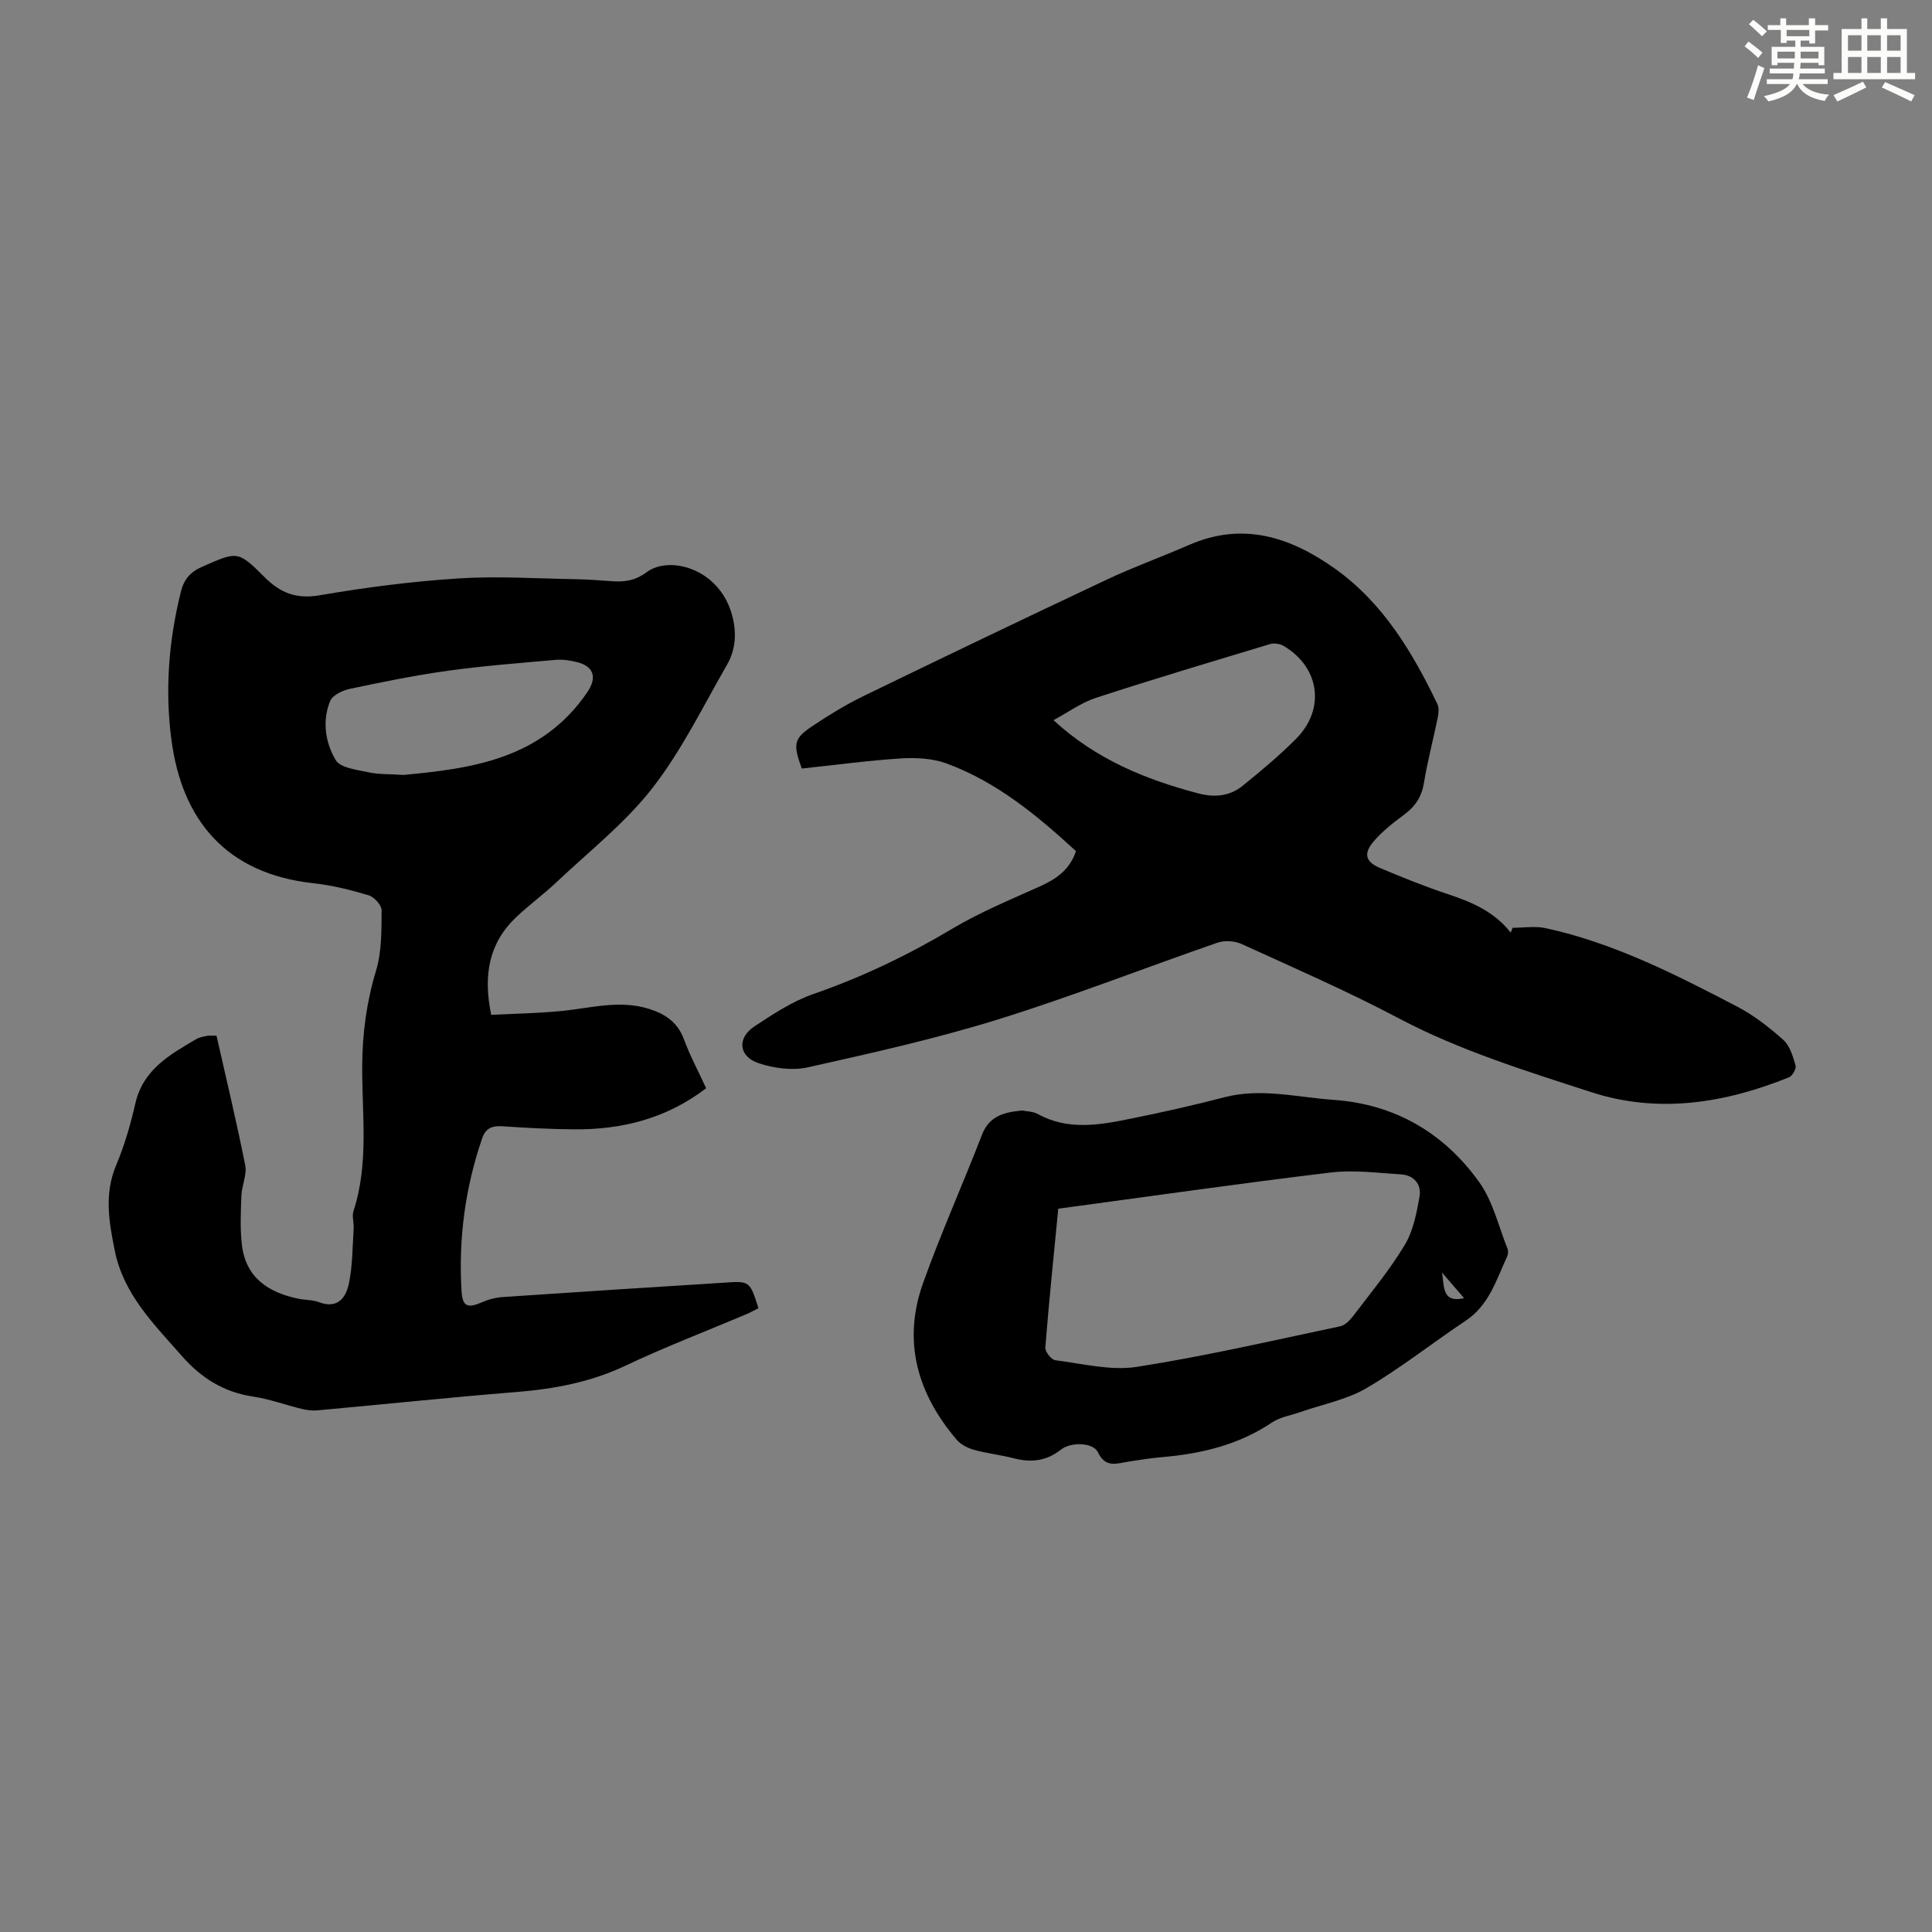 <svg enable-background="new 0 0 400 400" viewBox="0 0 400 400" xmlns="http://www.w3.org/2000/svg"><rect x="0" y="0" width="400" height="400" fill="#808080" stroke="none"/><g fill="#010000"><path d="m157.03 270.85c-.84.42-1.7.9-2.6 1.28-8.34 3.53-16.81 6.77-24.98 10.64-7.23 3.42-14.76 4.81-22.62 5.44-13.72 1.11-27.41 2.54-41.11 3.79-1.08.1-2.22-.05-3.28-.31-3.37-.82-6.66-2.04-10.07-2.55-6.07-.91-10.74-3.86-14.72-8.4-5.75-6.56-12.05-12.72-13.88-21.77-1.19-5.92-2.24-11.74.27-17.71 1.73-4.1 2.99-8.45 3.98-12.79 1.6-7.05 7.15-10.12 12.64-13.35.65-.38 1.48-.51 2.24-.66.52-.1 1.08-.02 1.93-.02 2.02 8.96 4.16 17.85 5.94 26.82.39 1.96-.71 4.16-.79 6.27-.13 3.39-.29 6.83.1 10.19.79 6.79 5.45 9.87 11.66 11.16 1.42.3 2.96.22 4.29.72 3.92 1.47 5.62-.97 6.22-3.93.75-3.68.73-7.51.97-11.29.08-1.22-.39-2.57-.03-3.67 3.22-9.85 1.74-19.99 1.8-30 .04-6.79.9-13.25 2.87-19.76 1.19-3.93 1.11-8.3 1.15-12.48.01-1.06-1.52-2.75-2.66-3.1-3.73-1.12-7.56-2.08-11.43-2.5-18.23-1.99-27.24-13.21-29.42-29.64-1.37-10.27-.58-20.53 1.93-30.64.65-2.63 1.92-4.15 4.43-5.25 7.19-3.14 7.33-3.45 12.85 2.09 3.37 3.38 6.64 4.64 11.52 3.81 9.47-1.63 19.05-2.86 28.64-3.48 8.11-.52 16.29.02 24.43.16 2.57.04 5.14.27 7.7.43 2.5.16 4.68-.23 6.86-1.87 4.72-3.54 15-.81 17.67 8.74 1.02 3.64.84 7.19-1.01 10.41-4.97 8.62-9.37 17.73-15.44 25.52-5.64 7.25-13.1 13.1-19.84 19.48-2.68 2.53-5.68 4.71-8.36 7.25-5.64 5.35-6.89 11.99-5.18 20.24 4.89-.26 9.86-.33 14.79-.83 5.97-.61 11.86-2.32 17.92-.4 3.39 1.08 5.9 2.78 7.2 6.31 1.27 3.44 3.02 6.69 4.59 10.11-8.24 6.3-17.51 8.61-27.49 8.51-4.92-.05-9.84-.31-14.75-.64-2.09-.14-3.43.45-4.12 2.46-3.54 10.28-4.94 20.87-4.28 31.69.2 3.27 1.32 3.58 4.34 2.24 1.3-.57 2.77-.94 4.19-1.03 15.29-1.04 30.59-2.02 45.88-2.98 5.27-.37 5.27-.32 7.06 5.29zm-73.51-110.41c14.04-1.3 28.59-3.24 38.06-17.1 2.02-2.95 1.49-5.35-2.11-6.25-1.4-.35-2.9-.6-4.32-.48-7.45.65-14.92 1.23-22.32 2.25-6.85.95-13.64 2.33-20.4 3.76-1.51.32-3.57 1.3-4.07 2.51-1.7 4.15-1.01 8.64 1.16 12.26.97 1.62 4.37 1.97 6.76 2.5 2.05.46 4.22.35 7.24.55z"/><path d="m313.18 192.09c2.27 0 4.63-.4 6.81.07 14.13 3.06 26.89 9.59 39.57 16.19 3.49 1.81 6.7 4.31 9.65 6.94 1.36 1.21 1.99 3.41 2.54 5.29.19.66-.63 2.17-1.33 2.45-13.32 5.39-27.11 7.59-40.97 3.09-13.56-4.41-27.23-8.61-39.97-15.35-10.56-5.58-21.55-10.36-32.43-15.33-1.42-.65-3.5-.77-4.97-.27-15.19 5.25-30.18 11.15-45.51 15.91-12.89 4-26.13 6.95-39.31 9.9-3.19.71-6.99.21-10.15-.84-4.2-1.39-4.57-5.22-.91-7.64 3.89-2.57 7.91-5.22 12.26-6.72 10.1-3.5 19.57-8.06 28.74-13.52 5.72-3.41 11.96-5.98 18.06-8.72 3.39-1.53 6.21-3.43 7.51-7.32-8.05-7.4-16.4-14.32-26.76-18.14-2.9-1.07-6.32-1.25-9.45-1.06-6.89.44-13.75 1.38-20.56 2.1-1.86-5.14-1.68-6.23 2.31-8.87 3.34-2.22 6.79-4.35 10.39-6.1 16.78-8.15 33.61-16.22 50.49-24.17 5.55-2.61 11.35-4.69 16.98-7.15 11.13-4.88 21.01-1.64 30.17 4.87 9.97 7.08 16.06 17.27 21.25 28.05.38.79.26 1.95.07 2.87-.91 4.49-2.11 8.93-2.84 13.44-.47 2.88-1.78 4.87-4.06 6.57-2.23 1.66-4.49 3.4-6.29 5.49-2.25 2.61-1.8 4.31 1.3 5.61 4.62 1.94 9.29 3.84 14.05 5.41 4.97 1.64 9.61 3.66 12.95 7.95.12-.32.27-.66.41-1zm-95.07-42.99c8.81 8.12 19.05 12.28 29.97 15.16 3.4.9 6.52.59 9.19-1.57 3.81-3.08 7.59-6.24 11.05-9.71 6.15-6.16 4.92-14.83-2.56-19.25-.76-.45-1.97-.63-2.8-.38-12.04 3.63-24.1 7.23-36.06 11.13-3.09 1.02-5.84 3.05-8.79 4.62z"/><path d="m211.63 229.92c.84.18 2.19.16 3.22.72 6.31 3.47 12.83 2.28 19.31.96 6.46-1.31 12.9-2.74 19.27-4.41 7.64-2 15.11 0 22.64.52 12.74.89 22.9 6.85 30.2 17.06 2.83 3.96 3.99 9.13 5.85 13.77.19.46.12 1.16-.09 1.62-2.24 4.81-3.72 10.05-8.56 13.27-6.88 4.59-13.39 9.76-20.5 13.94-4.12 2.42-9.11 3.36-13.71 4.97-1.99.7-4.22 1.04-5.91 2.17-6.9 4.64-14.61 6.47-22.72 7.17-2.34.2-4.66.57-6.98.93-2.44.38-4.75 1.41-6.35-1.96-.97-2.03-5.6-2.14-7.63-.53-3 2.38-6.2 2.74-9.79 1.8-2.7-.7-5.5-1-8.19-1.74-1.3-.36-2.74-1.08-3.6-2.08-8.14-9.52-11.29-20.36-6.99-32.42 3.71-10.39 8.25-20.49 12.23-30.79 1.49-3.79 4.44-4.62 8.3-4.97zm7.47 20.33c-.93 9.64-1.92 19.19-2.68 28.75-.07.85 1.26 2.52 2.08 2.62 5.62.71 11.45 2.22 16.89 1.37 14.12-2.2 28.07-5.44 42.06-8.39 1.04-.22 2.06-1.28 2.75-2.19 3.65-4.81 7.54-9.5 10.64-14.66 1.75-2.91 2.45-6.58 3.06-10 .44-2.48-1.11-4.43-3.78-4.6-4.88-.31-9.86-.97-14.66-.39-18.53 2.23-37.01 4.88-56.36 7.49zm79.43 13.2c.56 2.64-.16 6.42 4.6 5.32-1.63-1.88-3.11-3.6-4.6-5.32z"/></g><path d="m361.2 9.6.8-1c.9.7 1.9 1.4 2.9 2.3l-.9 1.1c-1-1-2-1.8-2.8-2.4zm.5 10.6c.9-2.1 1.6-4.3 2.3-6.7.4.2.8.4 1.3.6-.7 2.1-1.5 4.3-2.2 6.6zm.4-15.2.9-.9c1 .8 2 1.6 2.8 2.4l-1 1c-.9-.9-1.8-1.7-2.7-2.5zm12.5-1.2h1.2v1.4h2.7v1.1h-2.7v2.7h-1.2v-.6h-1.8v1.3h4.9v3.8h-1.2v-.5h-3.7c0 .4-.1.9-.1 1.2h5.1v1h-5.2c0 .5-.1.9-.2 1.2h6v1h-5.2c1.1 1.3 2.9 2 5.5 2.2-.4.4-.7.8-.9 1.3-2.9-.5-4.8-1.6-5.7-3.5h-.1c-.8 1.7-2.7 2.9-5.9 3.6-.2-.4-.6-.8-.9-1.1 2.8-.6 4.6-1.4 5.4-2.5h-4.8v-1h5.3c.1-.3.2-.7.2-1.2h-4.9v-1h5c0-.4 0-.8.1-1.2h-3.5v.5h-1.2v-3.8h4.9v-1.3h-1.8v.5h-1.2v-2.7h-2.7v-1h2.6v-1.4h1.2v1.4h4.7v-1.4zm-6.6 8.3h3.6c0-.4 0-.9 0-1.4h-3.6zm1.9-4.6h4.7v-1.3h-4.7zm6.6 3.2h-3.7v1.4h3.7z" fill="#fbfcfa"/><path d="m385.3 3.8h1.3v2.2h2.8v-2.2h1.3v2.2h4.1v9.1h1.7v1.3h-16.9v-1.3h1.7v-9.1h4.1v-2.2zm.4 13.1.7 1.2c-1.8.9-3.8 1.9-6 2.9-.2-.4-.5-.8-.8-1.3 2.3-1 4.3-1.9 6.1-2.8zm-3.1-6.4h2.8v-3.2h-2.8zm0 4.6h2.8v-3.3h-2.8zm4-4.6h2.8v-3.2h-2.8zm0 4.6h2.8v-3.3h-2.8zm3.7 1.9c2.1.9 4.1 1.8 6.1 2.7l-.7 1.3c-2.2-1.1-4.2-2-6.1-2.9zm3.2-9.7h-2.8v3.2h2.8zm-2.8 7.8h2.8v-3.3h-2.8z" fill="#fbfcfa"/></svg>